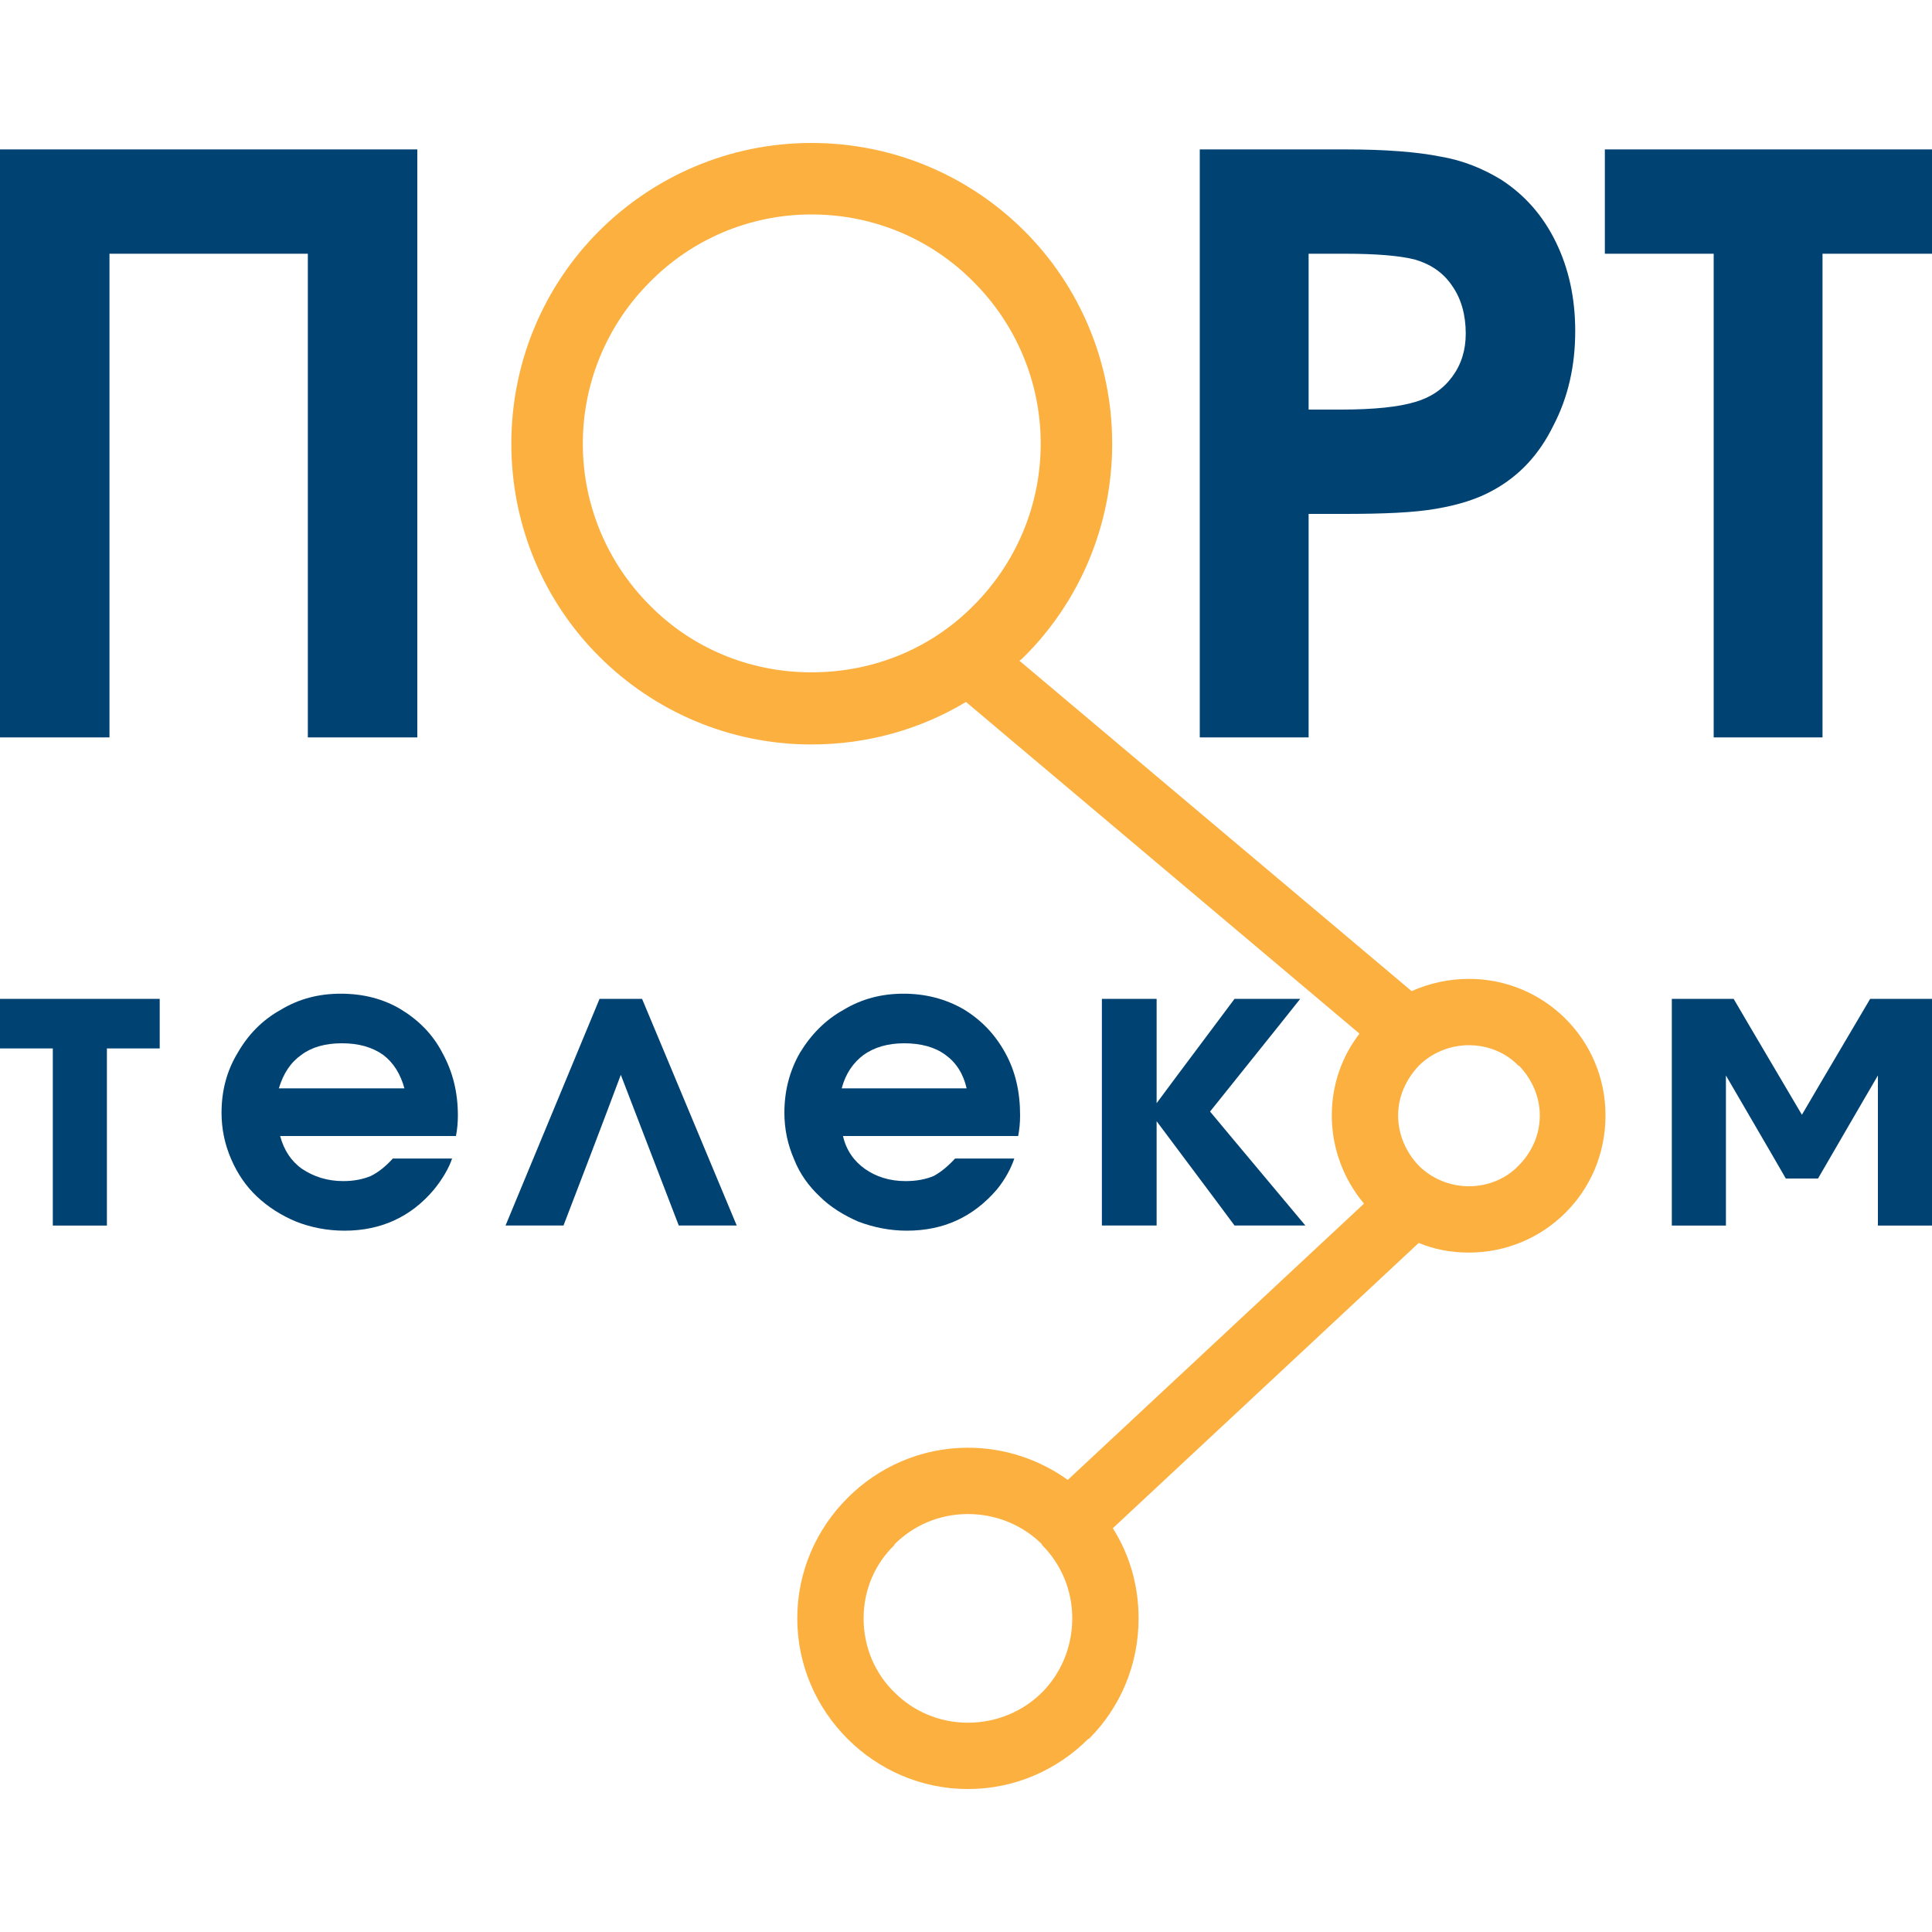 <?xml version="1.0" encoding="UTF-8"?>
<!DOCTYPE svg PUBLIC "-//W3C//DTD SVG 1.1//EN" "http://www.w3.org/Graphics/SVG/1.1/DTD/svg11.dtd">
<!-- Creator: CorelDRAW -->
<svg xmlns="http://www.w3.org/2000/svg" xml:space="preserve" width="30px" height="30px" version="1.1" style="shape-rendering:geometricPrecision; text-rendering:geometricPrecision; image-rendering:optimizeQuality; fill-rule:evenodd; clip-rule:evenodd"
viewBox="0 0 30 30"
 xmlns:xlink="http://www.w3.org/1999/xlink"
 xmlns:xodm="http://www.corel.com/coreldraw/odm/2003">
 <defs>
  <style type="text/css">
   <![CDATA[
    .fil0 {fill:#004373;fill-rule:nonzero}
    .fil1 {fill:#FBB040;fill-rule:nonzero}
   ]]>
  </style>
 </defs>
 <g id="Слой_x0020_1">
  <g id="_2482737877296">
   <path class="fil0" d="M26.61 11.45c0,0 0,-2.5 0,-7.51 0,0 -0.56,0 -1.69,0 0,0 0,-0.54 0,-1.62 0,0 1.69,0 5.08,0 0,0 0,0.54 0,1.62 0,0 -0.57,0 -1.7,0 0,0 0,2.51 0,7.51 0,0 -0.56,0 -1.69,0zm-6.29 -5.09l0.5 0c0.51,0 0.9,-0.04 1.16,-0.12 0.24,-0.07 0.43,-0.2 0.57,-0.39 0.14,-0.19 0.21,-0.41 0.21,-0.67 0,-0.29 -0.07,-0.54 -0.21,-0.74 -0.14,-0.21 -0.34,-0.34 -0.58,-0.41 -0.24,-0.06 -0.6,-0.09 -1.08,-0.09l-0.57 0 0 2.42zm-1.69 5.09c0,0 0,-3.04 0,-9.13 0,0 0.75,0 2.26,0 0.63,0 1.12,0.04 1.47,0.11 0.36,0.06 0.67,0.19 0.95,0.36 0.37,0.24 0.65,0.56 0.85,0.97 0.2,0.41 0.3,0.87 0.3,1.38 0,0.54 -0.11,1.03 -0.34,1.47 -0.22,0.45 -0.53,0.78 -0.93,1 -0.25,0.14 -0.54,0.23 -0.89,0.29 -0.34,0.06 -0.82,0.08 -1.43,0.08l-0.55 0 0 3.47 -1.69 0zm-18.63 0c0,0 0,-3.04 0,-9.13 0,0 2.16,0 6.48,0 0,0 0,3.05 0,9.13 0,0 -0.56,0 -1.7,0 0,0 0,-2.5 0,-7.51 0,0 -1.03,0 -3.08,0 0,0 0,2.51 0,7.51 0,0 -0.57,0 -1.7,0z"/>
   <path class="fil0" d="M28.23 18.3c0,0 -0.17,0 -0.5,0 0,0 -0.31,-0.54 -0.93,-1.6 0,0 0,0.78 0,2.33 0,0 -0.28,0 -0.84,0 0,0 0,-1.18 0,-3.52 0,0 0.32,0 0.96,0 0,0 0.35,0.6 1.06,1.8 0,0 0.35,-0.6 1.06,-1.8 0,0 0.32,0 0.96,0 0,0 0,1.17 0,3.52 0,0 -0.28,0 -0.84,0 0,0 0,-0.78 0,-2.33 0,0 -0.31,0.53 -0.93,1.6zm-11.12 0.73c0,0 0,-1.18 0,-3.52 0,0 0.28,0 0.85,0 0,0 0,0.54 0,1.62 0,0 0.4,-0.54 1.21,-1.62 0,0 0.34,0 1.02,0 0,0 -0.46,0.58 -1.4,1.75 0,0 0.49,0.59 1.48,1.77 0,0 -0.37,0 -1.1,0 0,0 -0.4,-0.54 -1.21,-1.62 0,0 0,0.54 0,1.62 0,0 -0.29,0 -0.85,0zm-4.04 -2.13l1.94 0c-0.05,-0.22 -0.16,-0.4 -0.33,-0.52 -0.16,-0.12 -0.38,-0.18 -0.64,-0.18 -0.25,0 -0.46,0.06 -0.63,0.18 -0.16,0.12 -0.28,0.29 -0.34,0.52zm2.74 0.74c0,0 -0.9,0 -2.72,0 0.05,0.22 0.17,0.39 0.34,0.51 0.17,0.12 0.38,0.19 0.63,0.19 0.18,0 0.32,-0.03 0.44,-0.08 0.11,-0.06 0.22,-0.15 0.33,-0.27l0.92 0c-0.05,0.15 -0.14,0.32 -0.27,0.48 -0.37,0.43 -0.83,0.64 -1.4,0.64 -0.26,0 -0.51,-0.05 -0.75,-0.14 -0.23,-0.1 -0.44,-0.23 -0.6,-0.39 -0.17,-0.16 -0.31,-0.35 -0.4,-0.58 -0.1,-0.23 -0.15,-0.47 -0.15,-0.72 0,-0.34 0.08,-0.65 0.24,-0.93 0.17,-0.28 0.39,-0.51 0.68,-0.67 0.28,-0.17 0.59,-0.25 0.93,-0.25 0.34,0 0.65,0.08 0.93,0.24 0.28,0.17 0.49,0.39 0.65,0.68 0.16,0.29 0.23,0.61 0.23,0.97 0,0.11 -0.01,0.22 -0.03,0.32zm-4.37 1.39c0,0 -0.3,0 -0.9,0 0,0 -0.3,-0.78 -0.9,-2.34 0,0 -0.29,0.78 -0.89,2.34 0,0 -0.3,0 -0.9,0 0,0 0.49,-1.18 1.46,-3.52 0,0 0.22,0 0.66,0 0,0 0.49,1.17 1.47,3.52zm-7.11 -2.13l1.95 0c-0.06,-0.22 -0.17,-0.4 -0.33,-0.52 -0.17,-0.12 -0.38,-0.18 -0.64,-0.18 -0.26,0 -0.47,0.06 -0.63,0.18 -0.17,0.12 -0.28,0.29 -0.35,0.52zm2.75 0.74c0,0 -0.91,0 -2.73,0 0.06,0.22 0.17,0.39 0.34,0.51 0.18,0.12 0.39,0.19 0.64,0.19 0.17,0 0.31,-0.03 0.43,-0.08 0.12,-0.06 0.23,-0.15 0.34,-0.27l0.92 0c-0.05,0.15 -0.15,0.32 -0.28,0.48 -0.36,0.43 -0.83,0.64 -1.39,0.64 -0.27,0 -0.52,-0.05 -0.75,-0.14 -0.24,-0.1 -0.44,-0.23 -0.61,-0.39 -0.17,-0.16 -0.3,-0.35 -0.4,-0.58 -0.1,-0.23 -0.15,-0.47 -0.15,-0.72 0,-0.34 0.08,-0.65 0.25,-0.93 0.16,-0.28 0.38,-0.51 0.67,-0.67 0.28,-0.17 0.59,-0.25 0.93,-0.25 0.35,0 0.66,0.08 0.93,0.24 0.28,0.17 0.5,0.39 0.65,0.68 0.16,0.29 0.24,0.61 0.24,0.97 0,0.11 -0.01,0.22 -0.03,0.32zm-4.6 -1.36c0,0 -0.27,0 -0.82,0 0,0 0,0.91 0,2.75 0,0 -0.28,0 -0.84,0 0,0 0,-0.92 0,-2.75 0,0 -0.27,0 -0.82,0 0,0 0,-0.26 0,-0.77 0,0 0.83,0 2.48,0 0,0 0,0.26 0,0.77z"/>
   <path class="fil1" d="M23.59 16.55l-0.01 0c-0.19,-0.2 -0.47,-0.32 -0.77,-0.32 -0.3,0 -0.58,0.12 -0.78,0.32 -0.19,0.2 -0.32,0.47 -0.32,0.77 0,0.31 0.13,0.58 0.32,0.78 0.2,0.2 0.48,0.32 0.78,0.32 0.3,0 0.58,-0.12 0.77,-0.32 0.2,-0.2 0.33,-0.47 0.33,-0.78 0,-0.3 -0.13,-0.57 -0.32,-0.77zm-8.47 -12.17c-0.64,-0.65 -1.53,-1.05 -2.52,-1.05 -0.98,0 -1.87,0.4 -2.51,1.05 -0.64,0.64 -1.04,1.53 -1.04,2.51 0,0.98 0.4,1.87 1.04,2.51 0.64,0.65 1.53,1.04 2.51,1.04 0.99,0 1.88,-0.39 2.52,-1.04 0.64,-0.64 1.04,-1.53 1.04,-2.51 0,-0.98 -0.4,-1.87 -1.04,-2.51zm1.06 19.6c-0.29,-0.29 -0.7,-0.47 -1.15,-0.47 -0.45,0 -0.85,0.18 -1.14,0.47l0 0.01c-0.3,0.29 -0.48,0.69 -0.48,1.14 0,0.45 0.18,0.86 0.48,1.15 0.29,0.29 0.69,0.47 1.14,0.47 0.45,0 0.86,-0.18 1.15,-0.47 0.29,-0.29 0.47,-0.7 0.47,-1.15 0,-0.45 -0.18,-0.85 -0.47,-1.14l0 -0.01zm6.63 -8.78c0.59,0 1.12,0.24 1.5,0.62l0 0c0.39,0.39 0.62,0.92 0.62,1.5 0,0.59 -0.23,1.12 -0.62,1.51 -0.38,0.38 -0.91,0.62 -1.5,0.62 -0.28,0 -0.54,-0.05 -0.78,-0.15l-4.75 4.43c0.26,0.41 0.4,0.89 0.4,1.4 0,0.73 -0.29,1.39 -0.77,1.87l-0.01 0c-0.48,0.48 -1.14,0.78 -1.87,0.78 -0.73,0 -1.39,-0.3 -1.87,-0.78l0 0c-0.48,-0.48 -0.78,-1.14 -0.78,-1.87 0,-0.73 0.3,-1.39 0.78,-1.87l0 0c0.48,-0.48 1.14,-0.78 1.87,-0.78 0.58,0 1.12,0.19 1.55,0.5l4.6 -4.29c-0.31,-0.37 -0.5,-0.85 -0.5,-1.37 0,-0.48 0.16,-0.92 0.43,-1.27l-6.11 -5.15c-0.7,0.42 -1.52,0.66 -2.4,0.66 -1.28,0 -2.45,-0.52 -3.3,-1.37 -0.84,-0.84 -1.36,-2.01 -1.36,-3.3 0,-1.29 0.52,-2.46 1.36,-3.3 0.85,-0.85 2.02,-1.37 3.3,-1.37 1.29,0 2.46,0.52 3.31,1.37 0.84,0.84 1.36,2.01 1.36,3.3 0,1.29 -0.52,2.46 -1.36,3.3 -0.03,0.03 -0.05,0.05 -0.08,0.07l6.09 5.13c0.27,-0.12 0.57,-0.19 0.89,-0.19z"/>
  </g>
 </g>
</svg>
